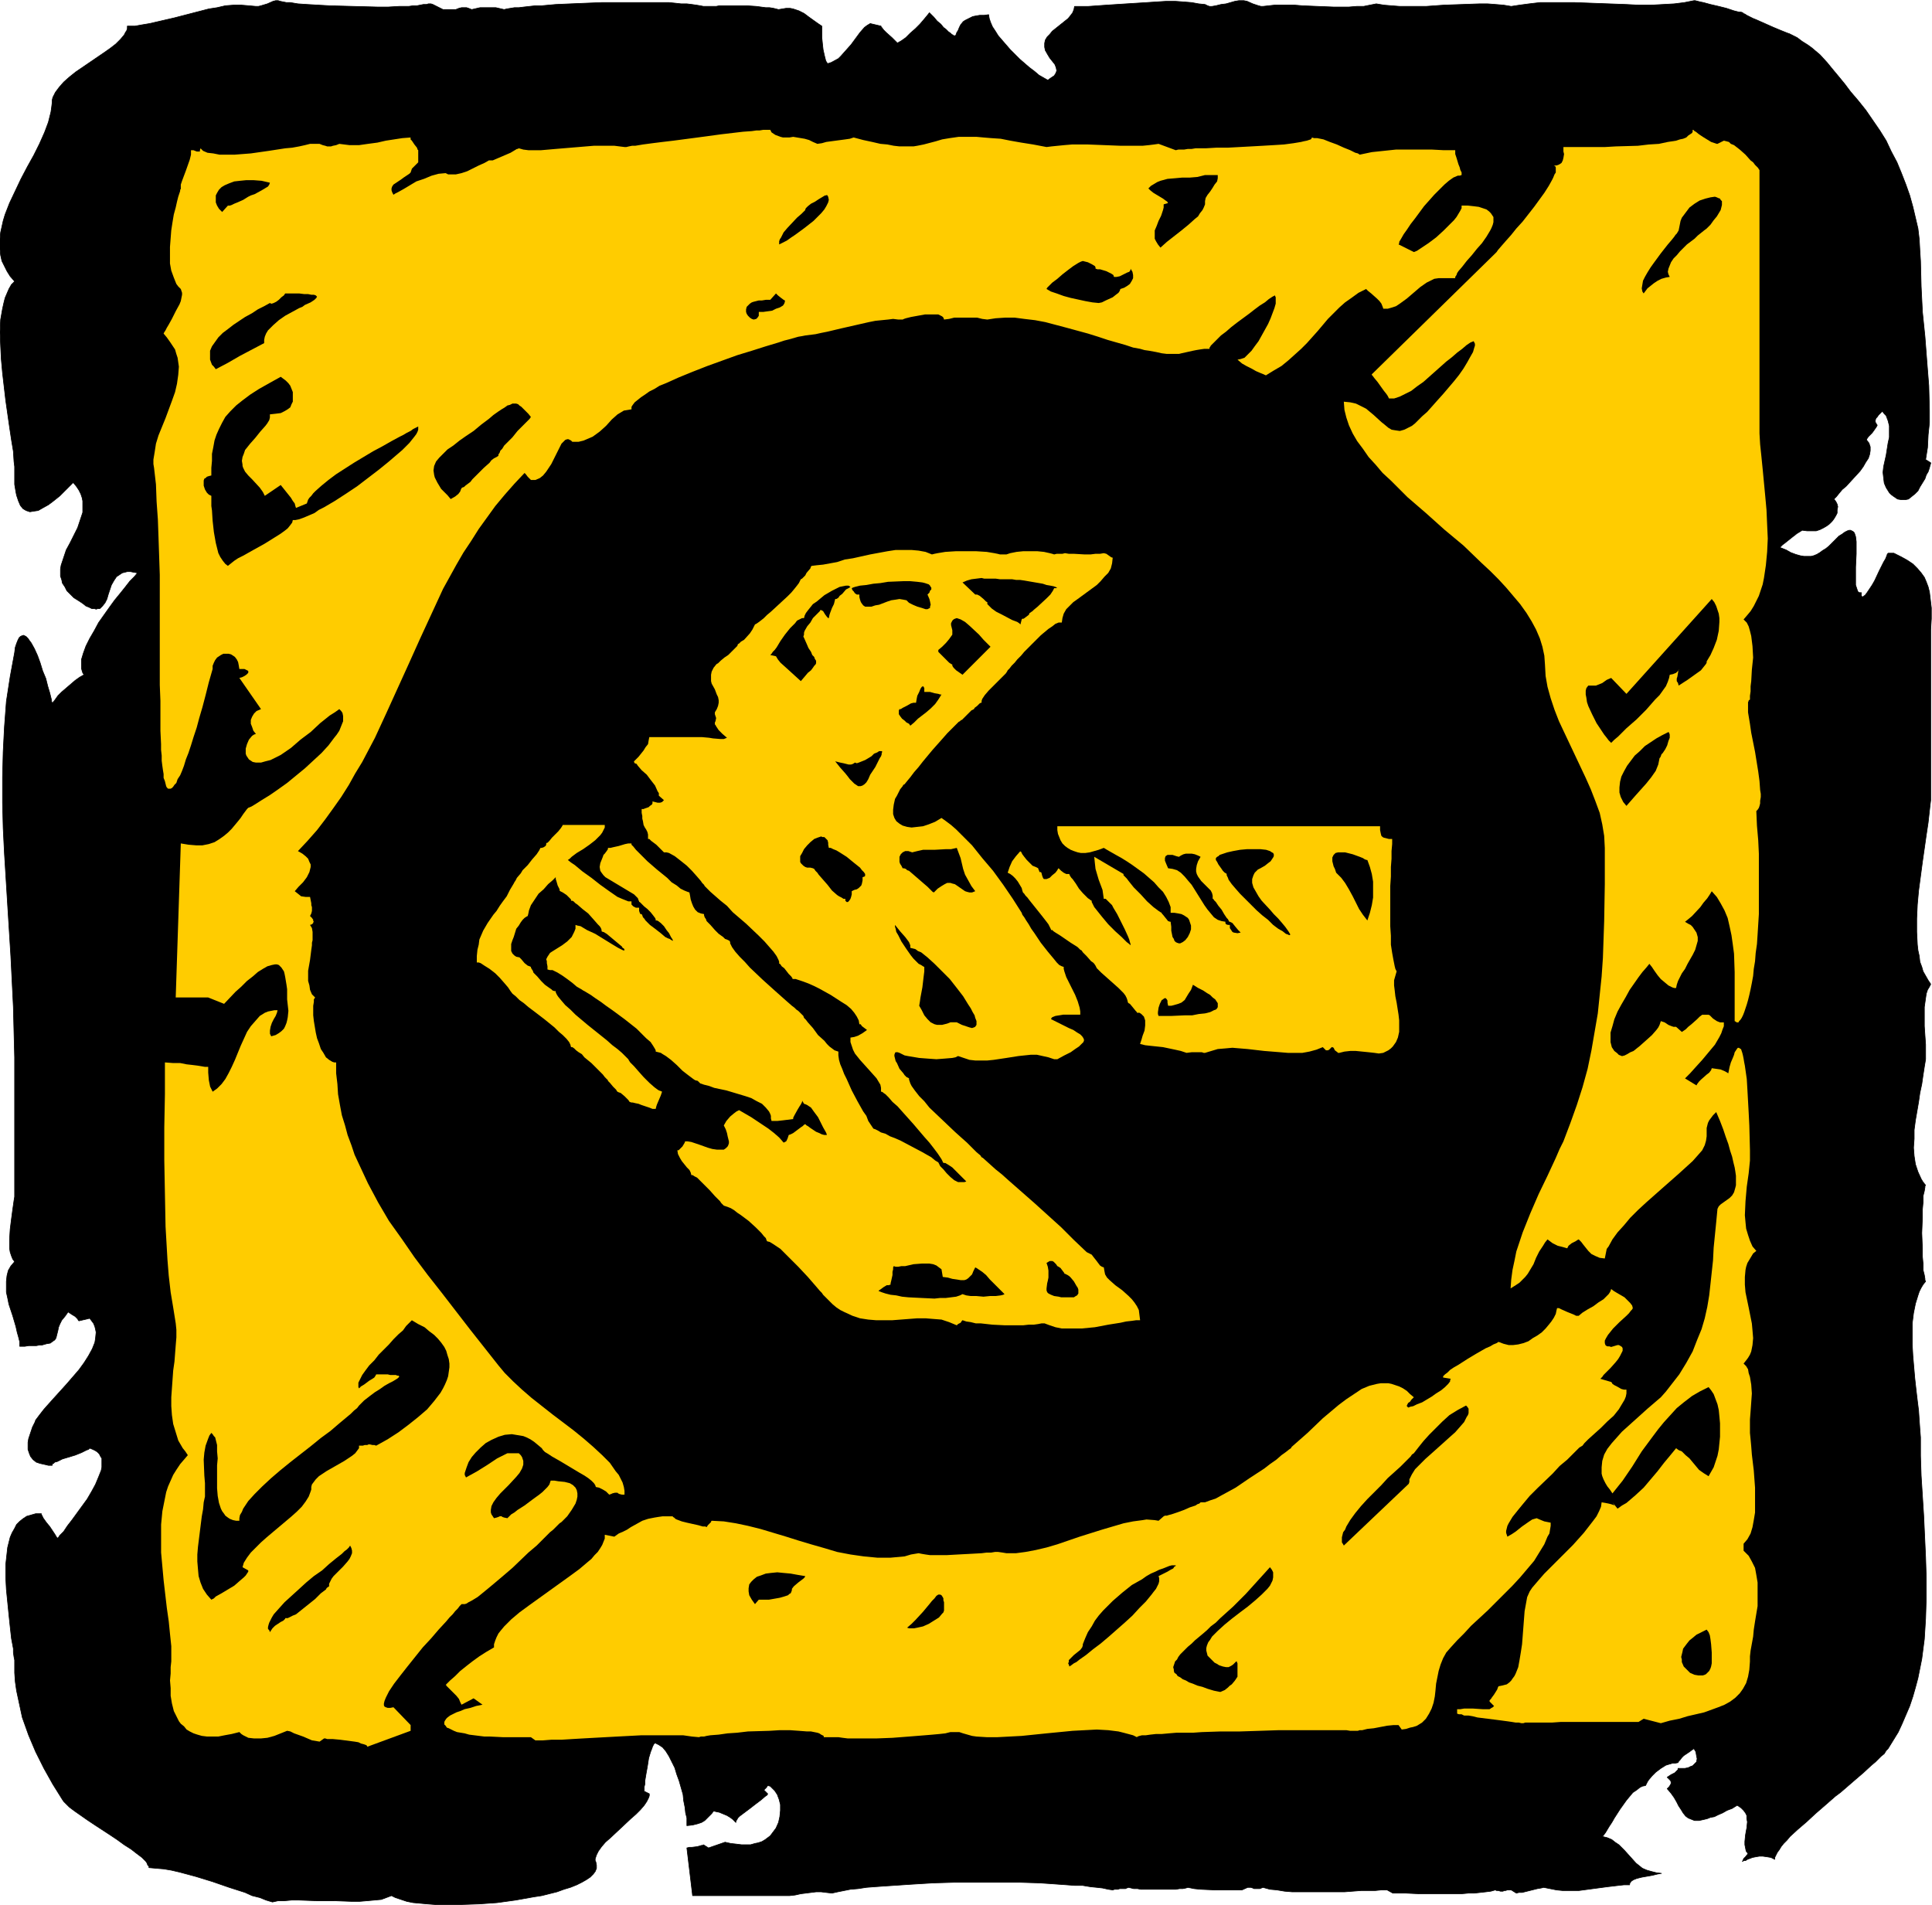 <svg xmlns="http://www.w3.org/2000/svg" fill-rule="evenodd" height="483.644" preserveAspectRatio="none" stroke-linecap="round" viewBox="0 0 3035 2993" width="490.455"><style>.brush1{fill:#000}.brush2{fill:#fc0}.pen1{stroke:none}</style><path class="brush1" style="stroke:#000;stroke-width:1;stroke-linejoin:round" d="m82 161-1 8-1 7-2 8-2 8-6 16-8 18-9 18-10 18-10 19-9 19-9 19-7 18-3 10-2 9-2 9-1 10-1 9 1 8 1 9 2 9 4 8 4 8 5 8 7 8-5 5-4 7-3 7-3 7-2 8-2 9-3 17-1 20 1 21 1 21 2 22 5 43 3 21 3 21 3 20 3 18 1 16 1 8v28l1 6 1 6 1 5 3 9 3 7 4 5 5 3 6 2 6-1 7-1 7-4 9-5 8-6 10-8 10-10 11-11 5 6 4 6 3 6 2 6 1 5v18l-4 12-4 12-6 12-6 12-6 11-4 12-4 12-1 6v11l2 6 1 5 4 6 3 6 5 5 6 6 8 5 6 4 5 4 5 2 4 2h4l3 1 3-1h3l2-2 2-2 4-5 3-6 2-7 5-15 4-7 4-6 6-4 3-2 4-1 4-1h5l5 1 6 1-5 6-7 7-7 9-8 10-9 11-8 11-17 24-7 13-7 12-6 12-4 11-3 10v14l1 4 1 3 2 3-7 4-7 5-14 12-7 6-6 6-5 7-4 5v-1l-1-2v-2l-1-4-2-8-3-10-3-12-5-12-4-13-4-11-5-11-5-9-3-4-2-3-3-3-2-1-2-1-3 1-2 1-2 2-2 4-2 5-2 6-1 8-7 38-6 39-3 40-2 39-1 40v40l1 40 2 40 5 81 5 80 4 80 1 40 1 39v219l-1 6-2 14-2 15-2 16-1 16v14l1 6 2 6 2 5 3 4-6 7-4 7-2 8-1 9v17l2 9 2 10 6 18 5 17 2 9 2 7 2 8v7h8l6-1h12l5-1h4l7-2 6-1 4-3 3-2 2-3 2-8 1-4 1-5 2-5 3-6 5-6 5-7 6 4 5 3 4 4 1 2 1 1 17-4 3 4 3 4 2 5 1 4 1 5-1 10-1 6-4 10-6 11-7 11-8 11-19 22-19 21-9 10-8 9-7 9-6 8-1 3-2 4-2 4-2 6-4 12-1 6v11l2 6 2 5 4 5 5 4 6 2 9 2 4 1h6v-2l2-1 2-2 4-1 8-4 10-3 10-3 10-4 4-2 4-2 3-1 2-2 5 2 4 2 3 2 3 3 2 4 2 3v14l-1 5-4 10-5 12-6 11-7 12-8 11-8 11-8 11-7 9-6 9-6 6-2 3-2 2v-1l-1-1-3-5-4-6-4-6-5-6-5-7-2-4-1-2v-1h-9l-7 2-7 2-6 4-5 4-5 5-3 6-4 7-3 7-2 8-2 8-1 9-2 18v20l1 19 2 20 2 20 2 19 2 18 3 16v6l1 7 1 5v20l1 14 2 14 3 14 3 14 3 14 5 14 5 14 11 26 13 26 14 25 15 24 2 3 3 3 6 6 8 6 10 7 10 7 12 8 23 15 12 8 11 8 11 7 9 7 8 6 6 6 2 3 1 3 2 2v2l11 1 12 1 12 2 13 3 26 7 26 8 26 9 25 8 11 5 12 3 10 4 10 3 9-2h10l11-1h12l27 1h28l27 1h13l12-1 11-1 11-1 8-3 8-3 6 3 9 3 9 3 10 2 11 1 11 1 13 1h40l29-1 28-2 29-4 28-5 13-2 12-3 12-3 11-4 10-3 10-4 8-4 7-4 6-4 5-5 3-4 2-5v-5l-1-5-1-2v-3l2-6 3-6 5-7 6-7 8-7 16-15 16-15 8-7 7-7 6-7 4-6 3-6 1-3v-3l-8-4v-7l1-4v-5l2-12 2-11 2-13 3-10 2-5 1-3 2-4 2-2 6 3 6 4 5 6 5 8 4 8 5 10 3 10 4 11 6 21 1 10 2 10 1 9 2 8v12l9-1 8-2 6-2 5-3 4-4 4-4 3-3 3-4 4 1 5 1 12 5 5 3 4 3 3 3 1 1 1 1v-2l2-3 1-2 3-3 8-6 8-6 9-7 8-6 7-6 3-2 1-2-2-2-2-2-1-1-1-1 1-1 1-1 2-2 2-3 4 1 2 2 5 5 4 6 3 8 2 8v9l-1 10-2 9-4 9-6 8-3 4-4 3-4 3-5 3-6 2-5 1-7 2h-14l-8-1-9-1-9-2-26 9-8-5-1 1h-2l-3 1-4 1-8 1h-4l-4 1 9 75h152l9-1 9-2 16-2 8-1h8l8 1 9 1 9-2 10-2 10-2 12-1 13-2 13-1 14-1 15-1 30-2 33-2 34-1h101l32 1 15 1 14 1 14 1 13 1h12l12 2 10 1 9 1 9 2 7 1 3-1h5l3-1h9l2-1 3-1 4 1 4 1h6l5 1h55l6-1h5l5-1 3-1 10 2 10 1 22 1h43l9-4h5l3 1 2 1h9l5-2 11 3 11 1 12 2 12 1h82l13-1 13-1h22l10-1h9l9 5h20l21 1h67l11-1h9l9-1 9-1 8-1 7-2 2 1h3l3 1h4l2-1h2l3-1h6l8 5 4-1h5l24-6 6-1 4-1 10 2 10 2 10 1h25l15-2 15-2 15-2 17-2 9-1h9v-2l2-3 1-1 3-2 5-2 8-2 17-3 8-2 6-1-8-1-8-2-7-2-7-3-5-4-5-4-9-10-9-10-9-9-6-4-5-4-7-3-8-2 2-2 3-4 3-5 3-5 2-3 2-3 4-7 9-14 10-14 5-6 5-6 6-4 5-4 4-2 5-1 1-2 1-2 1-2 2-3 5-6 6-6 8-6 8-5 10-3h4l5-1 1-2 2-2 3-4 3-3 9-6 4-3 3-2 3 5 1 6 1 5-1 5-2 2-2 2-2 2-3 1-4 2-5 1h-11v2l-1 1-4 4-6 3-6 4 3 3 2 2 1 2v3l-1 2-2 3-3 3 6 7 5 7 4 7 3 6 4 6 3 5 4 5 4 3 5 2 5 2h7l9-2 4-1 5-2 6-1 6-3 7-3 7-4 8-3 8-5 6 4 4 4 3 4 2 4v5l1 5-1 10-1 5-1 6-1 10v5l1 5 1 5 3 4-4 5-3 3-1 3-1 1h1l1-1h3l3-2 8-3 5-1 6-1h5l7 1 6 1 6 3v-3l2-4 2-4 3-4 3-5 4-5 5-5 5-6 12-11 14-12 14-13 15-13 16-14 8-6 7-6 15-13 7-6 7-6 13-12 6-5 5-5 4-4 5-4 3-5 3-3 8-13 8-13 6-13 6-14 6-14 5-15 4-14 4-15 3-15 3-15 4-31 2-32 1-32v-33l-1-32-3-65-4-63-1-31v-29l-1-13-1-14-1-15-2-16-2-17-2-18-3-35-1-18v-33l2-16 3-15 4-13 2-6 3-6 3-5 4-5-1-2v-2l-1-6-2-8v-10l-1-11v-12l-1-25 1-25v-12l1-11v-10l2-8 1-6v-2l1-1-4-5-3-5-5-11-4-12-2-13-1-13 1-14v-14l2-15 5-29 2-14 3-14 2-14 2-13 2-12v-23l-1-14-1-15v-30l2-14 1-7 2-6 3-5 2-4-4-6-4-7-4-7-2-7-3-8-1-9-2-9-1-9-1-20v-21l1-22 2-22 6-45 3-21 3-21 3-20 2-18 1-9 1-8V989l1-17v-17l-2-17-1-8-2-8-3-8-3-7-5-7-6-7-7-7-9-6-9-5-12-6h-9v1h-1l-1 3-2 5-3 5-7 14-7 15-4 7-4 6-4 6-3 4-3 2-1 1h-1v-1l-1-1v-5h-3l-2-1-1-2-1-3-1-3-1-3v-28l1-21v-19l-1-8-1-3-1-3-2-2-2-1-2-1h-2l-3 1-4 2-4 3-5 3-6 6-5 5-5 5-5 4-5 3-4 3-5 3-5 2-4 1h-11l-6-1-7-2-8-3-7-4-10-4 4-4 4-3 10-8 9-7 5-3 3-2 8 1h14l6-2 6-3 5-3 4-3 4-4 3-4 3-5 2-4v-5l1-5-1-4-2-4-3-4 4-4 4-5 5-6 6-5 11-12 11-12 5-7 4-7 4-6 2-6 1-6v-6l-2-6-4-5 1-2 2-3 6-6 5-7 2-3 1-2-2-3-1-2v-3l1-3 2-2 2-3 6-6 3 4 3 3 3 8 2 8v18l-2 9-3 19-4 18-1 9 1 9 1 8 3 7 5 8 3 3 4 3 3 2 3 2 6 1h6l5-1 5-4 5-4 5-5 3-6 8-13 2-6 3-5 2-6 1-4 1-3v-1l-8-5 3-19 1-20 2-19v-19l-1-39-3-38-3-39-4-39-2-40-1-40-1-16-1-18-2-17-4-17-4-17-5-18-6-17-7-18-7-17-9-17-8-17-10-16-11-16-11-16-12-15-12-14-9-12-9-11-10-12-9-11-11-12-13-11-7-5-8-5-8-6-10-5-2-1-3-1-5-2-5-2-12-5-27-12-5-2-6-3-4-2-3-2-3-1v-1l-3-1h-3l-4-1-4-1-12-4-12-3-13-3-11-3-5-1-4-1-4-1h-2l-15 3-16 2-18 1-18 1h-20l-19-1-81-3h-55l-17 2-15 2-13 2-12-2-12-1-13-1h-13l-28 1-28 1-28 2h-41l-13-1-12-1-12-2-10 2-10 2h-11l-12 1h-24l-25-1-24-1-12-1h-32l-9 1-9 1h-3l-4-1-9-3-9-4-5-1h-8l-6 1-7 2-7 2-8 1-8 2-6 1h-4l-3-1-4-2-10-1-11-2-12-1-14-1h-14l-16 1-15 1-32 2-31 2-14 1-14 1h-22l-1 5-2 5-3 4-4 5-10 8-10 8-5 4-4 5-4 4-3 5-1 5v6l1 5 4 7 3 5 4 5 4 5 2 5 1 5-1 3-1 2-2 3-3 2-3 2-4 3-7-4-7-4-7-6-8-6-15-13-15-15-13-15-6-7-5-8-4-6-3-7-2-6-1-6-7 1h-7l-6 1-5 1-4 2-4 2-4 2-3 2-4 5-2 4-2 5-2 3-1 3-1 2h-3l-1-1-2-1-2-2-3-2-4-4-4-3-4-5-6-5-5-6-7-7-4 5-5 6-6 7-7 7-8 7-7 7-7 5-7 4v-1l-1-1-3-3-4-4-9-8-4-4-3-4-1-1v-1l-17-4-5 3-4 3-7 8-14 19-8 9-8 9-4 4-11 6-6 2-2-3-1-2-1-4-1-4-2-9-1-9-1-10V41l-6-4-7-5-7-5-8-6-8-4-9-3-5-1h-6l-6 1-6 1-4-1-4-1-6-1h-6l-15-2-15-1h-43l-5 1h-20l-5-1-6-1-7-1-8-1h-9l-9-1-10-1H945l-25 1-24 1-23 1-22 2h-10l-9 1-9 1-8 1h-7l-6 1-6 1-4 1-13-3h-25l-13 3-5-2-3-1h-8l-4 1-5 2h-20l-4-2-6-3-6-3-3-1h-4l-3 1h-5l-5 1-5 1h-6l-7 1h-15l-17 1h-17l-38-1-37-1-18-1-17-1-15-1-12-2h-6l-5-1-5-1-3-1h-4l-4 1-9 4-10 3-4 1h-4l-11-1-12-1h-12l-13 1-13 3-13 2-27 7-27 7-26 6-13 3-12 2-11 2h-12v4l-1 3-2 3-2 4-6 7-7 7-9 7-10 7-22 15-22 15-10 8-9 8-7 8-6 8-2 4-2 4-1 4v4z"/><path class="pen1 brush2" d="m776 2588-12 7-11 7-11 8-9 7-10 8-8 8-8 7-7 7h1v1l3 3 4 4 4 4 5 5 4 5 2 5 1 2 1 2 19-10 14 10-10 2-9 3-9 2-7 3-6 2-6 3-4 2-4 3-2 2-2 3-1 2v4l2 2 2 3 3 1 4 2 4 2 5 2 6 1 6 1 7 2 8 1 8 1 8 1h9l20 1h44l7 5h12l13-1h16l16-1 17-1 18-1 37-2 38-2h65l14 2 11 1 3-1h5l4-1 6-1 13-1 14-2 15-1 17-2 34-1 16-1h16l14 1 13 1h6l5 1 5 1 3 1 3 2 2 1 2 1v2h23l7 1 8 1h44l26-1 26-2 25-2 12-1 11-1 9-1 8-2h14l6 2 7 2 7 2 7 1 16 1h17l19-1 19-1 39-4 41-4 19-1 19-1 18 1 16 2 8 2 15 4 6 3 1-1 3-1 4-1h6l7-1 9-1h9l11-1 12-1h26l14-1 30-1h30l31-1 30-1h106l6 1h12l3-1h4l8-2 10-1 21-4 10-1h8l5 7 7-1 6-2 5-1 6-2 8-5 6-6 5-8 4-8 3-9 2-10 1-9 1-11 4-20 3-10 4-10 5-9 7-8 10-11 11-11 11-12 13-12 13-12 13-13 26-26 12-13 11-13 11-13 8-13 8-13 5-12 3-5 1-6 1-6v-5l-5-1-5-1-5-2-7-3-7 2-6 4-10 7-10 8-6 4-7 4-1-3-1-3v-3l1-4 1-4 2-4 3-5 3-5 8-10 9-11 10-12 12-12 24-23 11-12 12-10 10-10 9-9 5-3 3-4 3-3 3-3 20-18 10-10 10-9 8-10 6-10 3-5 2-5 1-5v-6h-4l-4-1-7-4-4-2-3-2-1-2-1-1-17-5 1-1 2-2 2-3 3-3 8-8 8-9 4-5 3-5 2-4 2-4v-4l-1-2-3-2-2-1h-2l-10 3-3-1h-3l-2-1-1-1-1-3v-4l2-4 3-5 4-5 4-5 10-10 11-10 4-4 3-4 2-2 1-2-1-4-3-4-4-4-5-5-12-7-5-3-4-3-1 3-1 2-2 3-2 2-6 6-8 5-8 6-9 5-8 5-6 5h-4l-4-2-10-4-9-4-4-2h-3l-1 4-1 5-3 6-4 6-4 5-5 6-6 6-7 5-7 4-7 5-8 3-8 2-8 1h-7l-8-2-8-3-3 2-5 2-5 3-7 3-14 8-15 9-14 9-7 4-6 4-4 4-4 3-3 3v2l12 2-1 2v2l-3 4-5 5-6 5-8 5-7 5-15 9-8 3-6 3-5 1-2 1h-1l-1-1-1-1v-1l1-2 1-2 3-2 2-3 4-4-6-5-5-5-6-4-6-3-6-2-6-2-5-1h-12l-6 1-12 3-12 5-12 8-12 8-12 9-25 21-24 23-25 22-1 2-3 2-5 4-7 5-8 7-10 7-9 7-23 15-22 15-11 6-11 6-9 5-9 3-8 3h-7l-1 1-1 1-3 1-3 2-9 3-9 4-11 4-9 3-4 1-3 1h-3l-2 1-8 7-6-1-13-1-6 1-15 2-15 3-17 5-17 5-35 11-35 12-17 5-17 4-16 3-15 2h-15l-6-1-7-1h-5l-6 1h-7l-8 1-18 1-19 1-18 1h-26l-7-1-6-1-5-1-12 2-10 3-11 1-11 1h-21l-21-2-21-3-21-4-20-6-21-6-20-6-19-6-40-12-20-5-19-4-19-3-19-1-1 1v1l-3 3-2 2-2 3-2-1h-4l-7-2-18-4-8-2-8-3-2-1-2-2-2-1v-1h-16l-7 1-6 1-5 1-5 1-9 3-9 5-9 5-6 4-6 3-7 3-7 5-15-3v6l-2 5-2 5-3 5-4 6-5 5-5 6-6 5-13 11-15 11-32 23-32 23-15 11-13 11-6 6-5 5-5 6-4 5-3 6-2 5-2 6v5z"/><path class="pen1 brush2" d="m2764 267-1-1-1-2-2-2-3-3-3-4-4-3-8-9-9-8-9-7-5-2-3-3-4-1-4-1-10 5h-1l-3-1-6-2-13-8-6-4-5-4-2-1-1-1-1-1h-1v3l-1 2-3 2-3 2-3 3-5 2-5 1-6 2-13 2-14 3-16 1-17 2-35 1-17 1h-65v7l1 4-1 6-1 4-2 4-3 2-2 1-3 1h-4l2 1 1 2v8l-2 3-2 5-2 4-5 9-7 11-8 11-8 11-18 23-10 11-8 10-8 9-7 8-6 7-2 3-2 2-194 190v1l1 1 3 4 5 6 10 14 4 5 2 3 1 2 1 2h8l9-3 8-4 10-5 9-7 10-7 18-16 18-16 9-7 8-7 8-6 7-6 6-4 5-2 1 2 1 2v3l-1 3-2 7-4 7-5 9-6 10-7 10-8 10-17 20-9 10-8 9-8 9-8 7-6 6-5 5-5 4-4 2-4 2-4 2-7 2-7-1-6-1-5-3-6-5-5-4-12-11-6-5-6-5-8-4-8-4-9-2-10-1 1 13 3 12 4 12 6 13 7 12 9 12 9 13 11 12 11 13 13 12 13 13 13 13 29 25 29 26 30 25 28 27 14 13 13 13 12 13 11 13 11 13 10 14 8 13 7 13 6 14 4 13 3 14 1 14 1 18 3 17 5 18 6 18 7 18 8 17 17 36 17 36 8 18 7 18 7 19 4 18 3 18 1 19v57l-1 58-2 58-2 29-3 29-3 29-5 29-5 29-6 29-8 29-9 28-10 28-11 29-6 12-6 14-13 28-14 29-13 30-12 30-5 15-5 15-3 15-3 14-2 15-1 14 8-5 6-4 5-5 4-4 4-5 3-5 6-10 4-10 5-10 6-9 3-5 4-5 8 6 8 4 8 2 7 2 1-2 1-2 5-4 6-3 3-2 2-1 4 4 3 4 8 10 5 5 6 3 7 3 8 1 1-5 1-5 1-5 3-4 6-11 8-11 10-11 10-12 12-12 13-12 26-23 25-22 11-10 11-10 8-9 7-8 2-4 2-4 2-7 1-7v-13l2-8 2-4 3-4 3-4 5-5 6 14 5 13 4 12 4 11 3 11 3 9 2 9 2 8 1 6 1 7v15l-1 4-2 7-3 5-4 4-7 5-7 5-3 3-2 4-2 21-2 20-2 20-1 20-4 37-2 18-3 18-4 18-5 17-7 17-7 18-10 18-11 18-7 9-7 9-7 9-8 9-21 18-20 18-20 18-8 9-8 9-7 9-5 9-3 10-1 10v10l1 4 2 5 3 6 3 5 4 5 4 6 8-10 8-10 15-22 15-24 17-23 9-12 9-11 10-11 10-11 11-9 13-10 12-7 14-7 4 5 4 6 3 8 3 8 2 9 1 10 1 11v21l-1 10-1 10-2 10-3 9-3 9-4 7-4 7-8-5-7-5-5-6-5-6-5-6-6-5-6-6-5-2-4-3-9 11-10 12-10 13-11 13-11 13-13 12-14 12-7 4-7 5-8-10 2 3 1 2-2-1-3-1-4-1-5-1-6-1-1 7-3 7-4 8-6 8-7 9-7 9-17 19-19 19-18 18-8 8-7 8-6 7-6 7-2 3-2 3-4 9-2 11-2 11-1 13-1 13-1 13-1 13-2 13-2 12-2 11-4 10-2 4-3 4-2 3-3 3-4 3-4 1-4 1-5 1-1 2-1 3-5 8-3 4-2 3-2 2v2l3 3 2 2 1 1 1 1-1 1-1 1-2 1-3 2h-11l-15-1h-14l-6 1h-5v7l3 1h4l4 2h7l6 1 8 2 16 2 16 2 15 2 7 1 6 1h5l4 1h3l3-1h42l14-1h122l8-5 27 7 14-4 15-3 13-4 13-3 13-3 11-4 11-4 10-4 9-5 8-6 7-7 5-7 5-9 3-10 2-11 1-13v-8l1-9 2-11 2-11 1-11 2-13 4-24v-37l-2-12-2-11-5-10-5-9-8-8v-11l6-7 5-9 3-10 2-11 2-12v-39l-2-27-3-25-1-13-1-11-1-10v-21l1-13 2-28-1-14-2-12-2-6-1-6-3-5-4-4 4-5 3-4 3-5 2-5 2-10 1-11-1-12-1-11-5-25-5-24-1-12v-12l1-11 1-5 2-6 3-5 3-5 3-5 5-4-6-7-4-9-3-9-3-10-1-10-1-11 1-22 2-23 3-21 1-10 1-10v-16l-1-39-1-20-1-18-1-18-1-17-2-14-1-7-1-5-1-6-1-5-1-4-1-3-1-3-2-1-1-1h-2l-1 1-2 3-2 3-1 4-2 5-3 7-2 7-2 10-5-3-7-3-7-1-7-1-1 3-3 4-4 3-9 8-3 3-3 4-1 2-18-11 4-4 4-4 9-10 10-11 10-12 10-12 7-12 3-6 2-6 2-5v-6h-6l-5-2-3-2-3-2-2-2-1-1-1-1-1-1-2-1h-10l-4 3-4 4-9 8-5 4-4 4-3 2-3 2-9-8h-4l-3-1-5-2-6-4-6-2-1 3-1 3-2 4-3 4-7 8-10 9-9 8-10 8-5 2-5 3-4 2-4 1-5-2-3-3-4-3-2-3-2-3-1-4-1-4v-15l3-10 3-11 5-12 6-11 7-12 6-11 7-10 7-10 6-8 7-8 4-5 4 5 4 6 5 7 5 6 6 5 6 5 6 3 3 1h3l1-5 2-6 3-6 3-6 5-7 4-8 8-14 4-8 2-7 2-7v-6l-2-7-4-6-2-3-3-3-4-2-5-3 5-4 6-5 13-14 5-7 6-7 4-6 3-5 8 9 6 10 6 11 5 12 3 13 3 14 2 14 2 15 1 29v77l2 1 1 1h3l1-2 2-2 2-3 2-4 2-5 2-6 2-6 2-7 2-8 2-9 2-10 2-11 1-11 2-12 1-13 2-14 1-15 1-16 1-16v-95l-1-21-2-23-1-23 2-2 2-3 1-3 1-4v-4l1-6v-5l-1-6-1-14-2-15-5-31-3-15-3-15-2-14-2-12-1-6v-16l1-2v-1l2-1v-6l1-7v-8l1-8 1-18 2-19-1-18-1-8-1-8-2-8-2-7-3-6-5-5 6-7 5-6 5-8 4-8 4-8 3-9 3-9 2-10 3-20 2-21 1-21-1-22-1-23-2-22-2-21-2-21-2-20-2-19-1-17V267z"/><path class="pen1 brush2" d="m647 265 10-10v-19l-1-1-1-3-4-5-4-6-2-2v-3l-13 1-13 2-13 2-13 3-15 2-14 2h-15l-8-1-8-1-5 2-5 1-3 1h-6l-3-1-4-1-5-2h-15l-8 2-9 2-11 2-11 1-13 2-13 2-28 4-13 1-13 1h-23l-10-2-9-1-7-3-2-2-2-2-1 3v2h-5l-5-2h-4v7l-2 8-6 17-3 8-3 8-2 6v7l-1 1v2l-1 3-2 6-2 8-2 9-3 11-2 12-2 13-1 13-1 13v26l2 11 4 11 4 10 3 4 4 4 1 3 1 3v3l-1 5-1 5-2 5-6 11-6 12-5 9-3 5-2 4-2 3-1 2 5 6 5 7 4 6 4 6 2 7 2 6 1 7 1 7-1 13-2 14-3 13-5 14-10 27-11 27-4 13-2 13-2 12v7l1 6 3 26 1 27 2 28 1 28 2 59v173l1 25v47l1 21v9l1 9v8l1 8 1 7 1 6v6l2 5 1 4 1 4 1 2 2 2h4l2-1 2-2 2-3 3-3 2-6 4-6 3-7 3-8 3-10 4-10 4-12 4-13 5-15 4-15 5-17 5-19 5-20 6-21v-5l2-5 2-4 3-4 3-2 3-2 4-2h8l4 1 3 2 3 2 3 4 2 4 1 5 1 6h8l2 1 2 1 2 1v3l-3 3-3 2-4 2-4 1 34 49-7 3-4 4-3 5-2 5v6l2 5 2 6 4 5-3 1-3 2-5 6-3 7-2 7v8l1 3 2 3 2 3 3 2 3 2 5 1h8l7-2 8-2 8-4 8-4 16-11 15-13 16-12 15-14 15-12 8-5 7-5 3 3 2 3 1 5v8l-2 5-2 5-2 5-4 6-4 5-9 12-11 12-13 12-13 12-28 23-14 10-13 9-13 8-11 7-5 3-5 2-2 2-3 4-3 4-4 6-4 5-5 6-5 6-6 6-6 5-7 5-8 5-9 3-10 2h-10l-12-1-6-1-6-1-8 242h51l25 10 18-19 9-8 9-9 9-7 8-7 8-5 7-4 7-2 5-1h3l3 1 2 2 2 2 2 3 2 3 1 4 1 5 1 6 1 6 1 7v16l1 9 1 9-1 10-1 5-1 4-2 5-2 4-4 4-4 3-5 3-7 2-1-2-1-2v-5l1-6 2-6 3-6 3-5 2-5 1-4h-5l-5 1-5 1-5 2-8 5-7 8-7 8-6 9-5 11-5 11-9 22-5 11-5 10-5 9-6 8-7 7-7 5-2-4-2-4-1-5-1-5-1-12v-9h-5l-6-1-6-1-8-1-9-1-10-2h-11l-13-1v50l-1 52v52l1 52 1 52 3 52 2 25 3 26 4 24 4 25 1 10v12l-1 12-1 13-1 13-2 14-2 28-1 14v14l1 14 2 14 4 13 4 13 7 12 4 5 4 6-6 7-6 7-6 9-5 8-4 9-4 9-3 9-2 10-4 20-2 21v44l2 22 2 22 5 43 3 21 2 20 2 19v24l-1 9v10l-1 11 1 12v12l2 12 3 12 5 10 3 6 3 4 5 4 4 5 5 3 6 3 6 2 7 2 8 1h18l10-2 11-2 12-3 3 3 3 2 4 2 4 2 9 1h11l10-1 11-3 10-4 10-4 5 1 6 3 14 5 14 6 6 1 6 1 7-5h2l3 1h9l11 1 23 3 6 1 4 2 4 1 3 1 2 1 1 2 68-25v-9l-27-28-5 1h-4l-3-1-2-1-1-2v-3l1-4 2-5 2-4 3-6 4-6 4-6 10-13 11-14 24-30 13-14 12-14 12-13 5-6 5-5 4-5 4-4 3-4 3-3h5l3-1 3-2 4-2 5-3 5-3 5-4 11-9 12-10 13-11 14-12 25-24 13-11 11-11 10-10 5-4 4-4 3-3 3-3 3-2 2-2 3-3 4-4 7-10 6-10 2-6 1-5v-5l-1-5-2-4-4-4-5-3-8-2-10-1-6-1h-6l-1 3-1 3-3 4-4 4-4 4-5 4-11 8-12 9-11 7-5 4-5 3-3 3-3 3-5-1-3-1-1-1h-3l-2 1-3 1-4 1-2-3-2-3-1-3v-4l1-6 3-6 5-7 6-7 13-13 12-13 5-6 4-7 2-6v-6l-1-3-1-3-2-3-3-3h-18l-16 8-15 10-16 10-18 10-1-2-1-2v-3l1-3 2-6 3-8 5-8 6-7 8-8 8-7 9-5 11-5 10-3 11-1 6 1 6 1 6 1 5 2 6 3 6 4 6 5 6 5 2 3 3 3 5 3 6 4 7 4 7 4 15 9 15 9 7 4 6 4 5 4 4 4 2 3 1 3 5 1 6 3 5 3 5 5 3-1 2-1 4-1h4l1 1 2 1 4 1h4v-6l-1-6-2-7-3-6-3-6-5-6-9-13-12-12-14-13-15-13-16-13-33-25-33-26-15-13-14-13-13-13-10-12-45-57-44-57-22-28-21-28-20-29-20-28-17-29-16-30-14-30-7-15-5-15-6-16-4-15-5-16-3-16-3-17-1-16-2-17v-17h-3l-3-1-5-3-5-4-4-7-4-6-3-9-3-8-2-9-3-18-1-9v-15l1-6v-4l2-3-5-5-3-7-1-7-2-7v-16l3-17 2-16 1-7v-4l1-4v-13l-1-6-3-5 3-1 2-2v-1l1-1-1-1v-2l-2-3-3-3 2-4 1-4v-6l-1-3v-3l-1-5-1-5h-7l-7-1-5-4-5-4 6-7 7-7 6-8 4-8 1-4 1-4v-4l-2-4-2-5-4-4-5-4-7-4 15-16 15-17 13-17 13-18 12-17 12-19 10-18 11-18 20-38 18-39 35-77 18-40 18-39 18-39 21-38 11-19 12-18 12-19 13-18 13-18 15-18 15-17 16-17 1 1 1 1 3 4 3 3 1 1 1 1h7l7-3 5-4 5-6 4-6 4-6 7-14 3-6 3-6 3-6 3-3 3-3 3-1h2l2 1 2 1 2 2h10l8-2 7-3 7-3 11-8 10-9 9-10 9-8 5-3 5-3 6-1 6-1v-4l2-3 3-4 5-4 5-4 6-4 7-5 8-4 8-5 10-4 20-9 22-9 23-9 47-17 23-7 22-7 10-3 10-3 9-3 8-2 7-2 7-2 6-1 5-1 8-1 8-1 9-2 10-2 21-5 44-10 10-2 10-1 10-1 8-1 8 1h7l2-1 3-1 4-1 4-1 11-2 11-2h21l4 2 2 1 2 2 1 3 8-1 8-2h36l8 2 8 1 13-2 15-1h15l15 2 17 2 16 3 34 9 33 9 16 5 15 5 14 4 14 4 12 4 11 2 7 2 7 1 11 2 9 2 8 1h19l4-1 9-2 9-2 5-1 6-1 7-1h9-1v-2l1-1 1-2 4-4 5-5 7-7 8-6 8-7 9-7 19-14 9-7 8-6 8-5 6-5 6-4 2-1 2-1v1l1 2v10l-2 7-3 8-3 8-4 9-5 9-10 18-6 8-5 7-6 6-5 5-6 2-5 1 7 6 7 4 8 4 7 4 7 3 5 2 2 1h1v1l13-8 12-7 11-9 10-9 10-9 9-9 17-19 16-19 18-18 9-8 10-7 11-8 12-6 3 3 5 4 9 8 4 4 3 4 2 5 1 3h7l7-2 6-2 6-4 11-8 21-18 10-7 6-3 6-3 7-1h26v-2l2-3 1-3 2-3 6-7 7-9 8-9 8-10 8-9 7-10 6-10 2-4 2-5 1-4v-8l-2-3-2-3-3-3-4-3-6-2-6-2-8-1-9-1h-10v4l-2 4-3 5-3 5-4 5-5 5-11 11-12 11-12 9-12 8-6 4-5 2-24-12 1-2v-2l3-5 4-7 5-7 6-9 7-9 14-19 16-18 8-8 8-8 7-6 7-5 7-3h3l3-1v-4l-2-4-1-4-2-5-3-10-2-6v-6h-18l-19-1h-56l-19 2-19 2-19 4-3-2-4-1-8-4-10-4-11-5-11-4-10-4-10-2h-5l-3-1-1 2-1 1-3 1-3 1-5 1-4 1-6 1-6 1-15 2-16 1-17 1-18 1-37 2h-18l-17 1h-16l-6 1h-6l-6 1h-9l-4 1-27-10-7 1-8 1-10 1h-35l-51-2h-25l-12 1-10 1-10 1-8 1-21-4-19-3-17-3-15-3-15-1-12-1-11-1h-28l-7 1-7 1-12 2-10 3-19 5-10 2-6 1h-22l-9-1-10-2-11-1-13-3-14-3-15-4-6 2-7 1-15 2-15 2-7 2-7 1-7-3-6-3-7-2-6-1-6-1-6-1-6 1h-10l-4-1-8-3-3-2-3-2-1-2-1-2h-11l-6 1h-5l-7 1-14 1-17 2-17 2-37 5-38 5-17 2-16 2-15 2-6 1-6 1h-5l-5 1-4 1h-3l-8-1-8-1h-32l-12 1-24 2-24 2-23 2h-20l-8-1-7-2-2 1h-1l-5 3-5 3-7 3-14 6-7 3h-6l-7 4-9 4-18 9-9 3-9 2h-12l-4-2-11 1-11 3-12 5-12 4-10 6-10 6-9 5-4 2-3 2-2-4-1-3v-3l1-3 2-3 3-2 6-4 3-2 4-3 6-4 3-2 2-2 1-3 1-3z"/><path class="pen1 brush1" d="m415 539-19 10-19 10-19 11-19 10-3-4-3-3-3-8v-14l3-7 5-7 5-7 7-7 8-6 9-7 18-12 11-6 9-6 10-5 9-5 2 1h1l3-1 4-2 4-3 4-4 4-3 2-3h22l8 1h6l5 1h4l3 1 1 1 1 1-1 2-1 1-2 2-3 2-3 2-9 4-4 3-5 2-11 6-11 6-10 7-9 8-4 4-4 4-3 5-2 5-1 5v5zm-25-230-8 5-9 4-5 2-4 2-3 1h-3l-9 10-5-5-3-5-2-5v-11l2-4 3-5 4-4 5-3 7-3 8-3 9-1 10-1h11l13 1 13 3-1 3-2 3-5 3-5 3-11 6-6 2-4 2zm393 407-3 2-4 2-4 3-3 4-9 8-18 18-3 4-4 3-4 3-2 2-3 1-1 1-1 2-1 3-3 4-5 4-7 4-5-6-5-5-5-5-3-5-3-5-2-4-2-4-1-4-1-7 1-7 3-7 5-6 6-6 7-7 9-6 10-8 10-7 12-8 12-10 12-9 7-6 7-5 6-4 5-3 4-3 4-1 4-2h6l3 1 2 2 3 2 3 3 4 4 4 4 4 5-2 3-3 3-3 3-4 4-9 9-8 10-9 9-4 4-3 5-3 3-1 3-2 3v2zm-301 75 1-3 1-3 2-3 3-3 3-4 4-4 9-8 11-9 12-9 14-9 14-9 30-18 15-8 14-8 13-7 6-3 5-3 6-3 4-3 4-2 4-2v5l-1 3-2 4-3 4-4 5-4 5-5 5-6 6-7 6-14 12-16 13-17 13-17 13-18 12-17 11-17 10-8 4-7 5-7 3-7 3-5 2-6 2-5 1h-4l-1 4-3 4-4 5-5 4-7 5-8 5-16 10-18 10-16 9-8 4-6 4-5 4-5 4-4-3-4-5-4-6-3-6-2-8-2-8-3-17-2-18-1-16-1-7v-16l-2-1-2-1-3-3-3-5-2-6v-8l1-3 2-1 2-2 3-1 4-1v-12l1-11v-11l2-10 2-11 3-9 4-9 5-10 5-9 8-9 9-9 10-8 12-9 14-9 16-9 18-10 4 3 4 3 4 4 3 4 2 5 2 5v15l-2 4-2 5-4 3-5 3-6 3-8 1-9 1v5l-1 4-3 5-3 4-8 9-8 10-8 9-4 5-4 5-2 6-2 5-1 6 1 6v2l1 3 3 6 5 6 6 6 12 13 5 7 3 6 25-17 8 10 8 10 3 5 3 4 1 4 1 3 17-7zm751-317-1 3-2 3-5 3-6 2-6 3-7 1-7 1h-7v6l-2 3-2 2-4 1-3-1-3-2-3-3-2-3-1-3v-4l1-4 3-3 2-2 3-2 3-1 4-1 4-1h5l6-1h7l9-10 1 1 2 2 5 4 4 3 2 1v2zm32-144v-1l1-2 3-3 5-4 6-3 6-4 5-3 5-3h2l1-1 2 3 1 5-1 4-3 6-3 5-5 6-6 6-6 6-14 11-15 11-6 4-7 5-6 3-6 3v-5l1-3 2-3 4-8 6-7 15-16 7-6 6-6zm628-14v5l-2 5-2 4-4 5-3 5-5 4-10 9-11 9-23 18-10 9-4-5-3-5-2-4v-13l3-7 3-8 4-8 3-9 1-4v-5l7-2-1-1v-1l-3-2-4-3-5-3-10-6-5-4-3-3 4-4 5-3 5-3 5-2 11-3 12-1 11-1h12l12-1 12-3h20v5l-1 5-4 5-3 5-4 6-4 5-3 5-1 5zm-133 138-1 3-2 3-4 3-5 4-11 5-6 3-5 1-10-1-11-2-23-5-11-3-11-4-9-3-7-4 1-2 2-2 6-6 8-6 8-7 9-7 8-6 8-5 4-2 3-1 8 2 6 3 5 3 1 2v2l3 1h4l10 3 4 2 4 2 3 2 1 3h4l5-1 8-4 4-2 3-1 2-3v-2l3 5 1 5v5l-2 4-3 5-4 3-5 3-6 2zm877-92 1-5 1-5 1-5 2-5 6-8 6-8 8-6 8-5 9-3 8-2 7-1 3 1 2 1 3 1 1 2 2 2v6l-1 4-1 4-3 5-3 5-5 6-5 7-6 6-4 3-5 4-5 4-5 5-12 9-11 11-5 6-5 5-4 6-2 5-2 5-1 5 1 4 2 4-6 1-7 2-6 3-6 4-5 4-5 4-3 4-3 4-2-3-1-5 1-6 1-6 3-6 4-7 5-8 5-7 11-15 11-14 6-7 4-5 2-3 2-2 3-5zm44 677v2l-1 2-4 5-4 5-7 5-14 10-14 9-1-4-2-3v-4l1-3 1-6 1-6v2l-1 1-3 3-5 2-5 1-1 5-2 6-3 7-5 7-5 7-7 7-14 16-15 15-16 14-7 7-6 6-6 5-5 5-4-4-3-4-4-5-4-6-8-12-7-14-6-13-2-6-1-7-1-5v-6l1-4 3-4h12l5-2 5-2 7-5 7-3 24 25 134-149 4 5 3 6 2 6 2 6 1 7v6l-1 14-3 14-5 13-5 11-3 5-3 5zm-74 152-1 5-1 5-2 5-2 5-7 10-8 10-17 19-7 8-7 8-5-6-4-8-2-7v-8l1-9 2-8 4-8 5-9 6-8 6-8 8-7 8-8 9-6 9-6 9-5 10-5 1 1 1 3v5l-2 5-2 7-3 6-4 6-2 2-1 3-1 2-1 1zm82 1417v5l-1 5-1 3-2 4-2 2-3 3-2 1-3 1h-7l-6-1-7-3-5-5-5-5-3-7v-4l-1-4 1-4 1-4 1-5 3-4 3-4 4-5 5-4 6-5 8-4 8-4 3 4 2 5 1 6 1 8 1 13v12zm-476-277-102 97-1-2-2-3v-8l2-8 3-4 2-5 6-10 8-11 9-11 10-11 22-22 10-11 10-9 10-9 9-9 7-7 2-3 3-2 7-9 8-10 9-10 10-10 11-11 11-10 13-8 13-7 2 2 2 3v7l-1 3-2 3-4 8-7 8-7 8-9 8-10 9-19 17-9 8-8 8-8 8-5 8-2 4-2 4v4l-1 3zm-269 303-4 6-5 6-3 2-3 3-5 4-7 3-10-2-10-3-8-3-8-2-7-3-6-2-5-3-5-2-4-3-4-2-2-3-3-2-1-3v-2l-1-4 2-6 1-3 3-3 2-4 3-4 4-4 8-8 6-5 5-5 6-5 6-5 7-6 6-6 4-3 4-3 7-7 10-9 10-9 20-20 19-21 10-11 9-10 3 4 2 4v8l-1 5-2 4-2 4-4 5-9 9-10 9-12 10-12 9-13 10-11 9-11 10-9 9-3 5-3 4-2 5-1 4v4l1 4 1 4 4 4 3 3 4 4 4 2 3 2 6 2 5 1h4l4-2 3-2 2-2 1-1 2-2h1v1l1 2v21zm-243-51 4-10 4-9 6-9 5-9 6-8 7-8 15-15 15-13 15-12 16-9 7-5 7-4 7-3 6-3 6-2 5-2 5-2 4-1h6v1l-2 1-2 3-4 2-5 3-6 3-8 4 1 3v5l-1 4-2 4-2 4-4 5-3 4-9 11-10 10-11 12-12 11-25 22-13 11-12 9-11 9-10 7-5 4-4 2-4 3-3 2-1-3-1-2 1-2v-3l4-4 4-4 10-8 3-4 1-3v-2zm-218-53-1 3-2 2-5 6-8 5-8 5-9 4-9 2-5 1h-8l-3-1 7-6 6-6 12-13 5-6 5-6 4-5 2-2 2-2 3-4 3-2h3l2 1 2 3 1 2v3l1 3v13zm-239-32-1 3-1 2-2 1-2 2-6 2-7 2-17 3h-16l-6 7-5-7-4-7-1-6v-5l1-6 3-4 4-4 5-4 6-2 8-3 8-1 10-1 10 1 11 1 11 2 12 2-1 2-2 2-4 3-4 3-7 6-3 4v2zm-727-6-3 2-1 1-1 2-4 3-4 3-9 9-10 8-10 8-10 8-5 2-4 2-4 2h-4v1l-3 3-4 2-9 6-4 4-2 3-2 3-1-3-2-2v-3l1-4 1-3 2-4 2-4 3-5 8-9 9-10 11-10 11-10 12-11 12-10 13-9 11-10 11-9 9-7 4-4 4-3 3-3 2-3 2 4 1 4v4l-2 5-2 4-3 4-7 8-8 8-7 7-3 4-2 4-2 4v4zm-28-156v4l-1 3-3 8-5 8-6 8-8 8-9 8-19 16-19 16-9 8-8 8-8 8-6 8-5 8-2 7 9 5v2l-2 3-2 3-3 3-7 6-8 7-10 6-10 6-9 5-3 3-4 2-7-8-6-9-4-10-3-10-1-11-1-12v-11l1-12 3-24 3-24 2-11 1-11 2-9v-21l-1-12-1-25 1-11 2-11 4-11 2-5 3-4 2 2 2 3 2 2 1 4 2 8v10l1 11-1 11v36l1 12 2 11 3 9 2 4 3 4 2 3 4 3 3 2 5 2 5 1h5v-4l1-5 3-5 2-5 4-6 4-6 10-11 12-12 14-13 14-12 16-13 32-25 16-13 15-11 14-12 12-10 6-5 5-5 5-4 3-4 8-8 9-7 8-6 8-5 7-5 7-4 6-3 5-3 3-2 2-2v-1l-1-1h-2l-2-1h-9l-4-1h-18l-1 2-2 3-3 2-5 3-8 6-5 3-3 3-1-2v-7l3-6 3-6 5-7 6-8 8-8 7-9 16-16 7-8 8-8 7-6 5-7 5-5 4-4 10 6 10 5 7 6 8 6 6 6 5 6 5 7 3 6 2 7 2 6 1 7v6l-1 7-1 7-2 6-3 7-3 6-4 7-10 13-11 13-14 12-15 12-16 12-17 11-18 10-3-1h-3l-4-1h-2l-2 1h-4l-3 1h-6v4l-3 4-3 4-5 4-6 4-6 4-14 8-14 8-6 4-6 4-5 5-3 4-3 4-1 4z"/><path class="pen1 brush2" d="m1707 1967 4 2 4 2 3 4 4 5 3 4 3 4 3 2 3 1 1 6 1 5 3 5 4 4 9 8 11 8 10 9 5 5 4 5 4 6 3 6 1 8 1 8h-6l-7 1-9 1-9 2-19 3-21 4-21 2h-31l-10-2-9-3-8-3h-5l-5 1-7 1h-8l-9 1h-28l-20-1-18-2h-8l-8-2-7-1-6-2-1 1-2 3-4 2-1 1-1 1-12-5-12-4-13-1-12-1h-13l-13 1-26 2h-26l-12-1-13-2-12-4-13-6-6-3-6-4-6-5-6-6-4-4-5-5-2-3-3-3-6-7-13-15-15-16-15-15-7-7-6-6-6-4-6-4-5-3-4-1-1-2-1-3-3-3-4-5-4-4-5-5-11-10-12-9-6-4-5-4-5-3-5-2-3-1-3-1-2-2-2-2-2-3-4-4-4-4-8-9-9-9-8-8-3-3-4-2-3-2h-2l-1-4-2-4-4-4-4-5-4-5-3-5-3-6-1-6h2l2-2 4-4 3-5 1-2v-1h4l6 1 6 2 6 2 14 5 7 2 7 1h11l3-2 3-3 1-2 1-3v-3l-1-4-1-4-1-5-2-6-3-6 4-7 6-7 6-5 4-3 4-2 19 11 18 12 9 6 9 7 8 7 7 8 4-2 2-4 1-3 1-3 3-1 4-2 8-6 4-3 3-2 2-2 2-1 2 2 2 1 4 3 9 6 5 2 4 2 4 1h4l-1-3-1-2-4-7-4-8-4-8-6-8-5-7-3-2-3-2-2-1-3-1-3-5v2l-2 4-2 3-3 5-5 9-2 4v2l-8 1-8 1-9 1h-9l-1-4v-4l-1-3-2-4-5-6-6-6-8-4-9-5-9-3-10-3-20-6-19-4-8-3-8-2-6-2-4-4-4-1-3-2-4-3-4-3-9-7-9-9-9-8-8-6-5-3-3-2-4-1-4-1v-2l-1-2-3-5-4-6-7-6-7-7-8-8-19-15-19-14-10-7-8-6-9-6-7-5-5-3-5-3-2-1-3-2-7-4-7-6-8-6-7-5-8-5-8-4h-4l-4-1v-5l-1-5v-3l-1-3 2-4 2-3 2-3 3-2 8-5 8-5 8-6 7-7 2-4 2-4 2-5v-6l3 1 5 1 5 3 5 3 13 6 13 8 13 8 5 3 5 3 4 2 4 2h2v-1l-1-2-2-1-1-2-6-5-6-5-6-5-6-5-5-3h-1l-2-1v-2l-1-3-2-3-3-3-7-8-8-9-9-7-8-7-3-2-3-3-2-1h-2v-2l-2-2-5-5-6-4-2-1-2-1-1-1v-2l-3-6-2-7-1-3v-3l-5 5-7 6-7 8-8 7-6 9-6 9-3 8-1 5-1 4-2 1-3 2-3 3-3 4-3 5-4 5-4 13-2 5-2 6v11l2 4 3 3 3 2 5 1 1 1 2 2 5 6 5 4 3 1 2 1v1l1 2 2 3 1 3 6 6 6 7 6 6 7 5 3 2 2 2 3 1h2v2l1 2 1 2 2 3 5 6 6 7 8 7 8 8 19 16 20 16 10 8 9 8 8 6 7 6 6 6 4 4 1 2 2 3 3 3 3 3 7 8 8 9 9 9 8 7 4 3 3 2 3 1 2 1-1 3-1 3-3 7-3 7-1 3-1 4h-5l-5-2-12-4-5-2-5-1-4-1h-2l-3-1-2-3-6-6-6-5-3-1-2-1-1-1-1-2-5-5-5-6-2-2-1-1v-1l-2-2-3-3-3-4-4-4-4-4-10-10-11-9-4-5-5-3-4-3-3-3-3-2h-2l-1-4-2-4-4-5-6-6-6-5-7-7-16-13-17-13-8-6-7-6-7-5-6-6-5-4-3-4-2-3-2-3-6-7-7-8-7-7-9-7-8-5-3-2-3-2-3-1h-3v-10l1-10 2-8 1-8 3-7 3-7 7-12 9-13 5-6 5-8 5-7 6-8 5-10 6-10 1-2 2-3 2-4 6-7 3-5 8-8 7-9 7-8 2-3 2-3 1-2 1-2h2l3-1 3-2 1-2v-2l1-1h1l3-3 4-5 5-5 5-5 4-5 2-3 1-2h66v4l-2 4-2 4-3 4-8 8-9 7-10 7-5 3-5 3-8 6-3 3-3 2 5 4 6 4 6 5 6 5 14 10 14 11 14 10 13 9 7 3 5 2 5 2h5v5l2 2 1 1 4 2h5v5l1 3 1 2h2l1 2 1 3 2 2 2 3 7 7 8 6 9 7 7 6 4 2 3 1 3 2 2 1v-1l-1-2-2-3-3-6-4-5-4-6-5-5-4-3-2-1h-2v-2l-1-2-3-4-4-5-5-5-5-4-4-4-3-3h-1v-1l-1-2-1-3-3-3-3-3-10-6-10-6-10-6-10-6-5-3-3-3-3-4-2-3-1-6 1-6 2-5 2-5 1-3 2-2 3-4 2-3v-2h4l4-1 9-2 10-3 5-1h5v2l3 3 4 5 5 5 6 6 7 7 15 13 16 13 7 7 8 5 6 5 6 3 5 2 3 1 1 5 1 6 2 6 2 5 3 5 4 4 5 2 5 1v2l1 3 2 3 1 3 6 6 7 8 6 6 7 5 3 3 3 1 2 1 2 1 1 2v2l3 6 5 7 7 8 8 8 8 9 20 19 20 18 9 8 9 8 8 7 4 3 3 3 3 2 3 3 2 2 1 1 2 2 1 3 3 3 3 4 8 9 8 11 10 9 4 5 4 4 4 3 4 3 3 1 3 1v6l1 7 2 7 3 7 3 8 4 8 8 18 9 17 9 16 5 7 3 8 4 6 4 6 3 1 4 2 5 3 7 2 7 4 8 3 9 4 17 9 17 9 7 4 7 4 6 5 5 3 3 6 5 5 5 6 6 6 6 5 6 3h10l3-1-3-3-4-4-10-10-5-5-6-4-5-3h-2l-2-1v-1l-1-2-1-2-2-3-4-6-6-8-7-9-8-9-17-20-17-19-8-9-8-7-6-7-5-5-3-2-1-1-2-1h-1v-6l-1-5-3-5-3-5-8-9-9-10-9-10-8-10-3-6-2-6-2-6v-7l6-1 6-2 7-4 7-5-4-3-4-3-2-3h-2l-1-6-3-6-4-6-5-6-7-6-8-5-17-11-18-10-8-4-9-4-8-3-6-2-6-2h-5v-1l-2-3-4-4-7-9-4-3-2-3-1-1h-1v-3l-1-3-1-2-2-4-5-7-7-8-7-8-9-9-20-19-21-18-9-10-10-8-8-7-8-7-6-6-3-3-1-2-3-3-2-3-6-7-8-9-8-8-10-8-9-7-9-5-4-1h-4l-1-1-1-1-2-2-4-4-4-4-4-3-4-3-3-3h-2v-7l-1-4-2-4-2-3-2-4-1-6-1-4v-4l-1-5v-6h3l2-1 6-2 2-2 3-2 1-2v-3l4 1 4 1h4l3-1 3-3-8-7v-4l-2-3-4-9-7-9-6-8-8-7-6-7-2-3-3-1-1-2v-1l3-3 4-4 8-10 3-5 4-5 1-6 1-5h83l11 1 6 1 12 1h5l5-2-7-6-6-6-2-3-2-3-1-2-1-1v-3l1-2 1-5-1-3-1-3v-3l3-5 2-5 1-5v-4l-1-5-2-4-3-8-5-9-1-4v-10l1-5 3-6 4-5 1-1 2-1 4-4 6-5 6-4 6-6 5-5 2-2 1-1 1-2v-1l2-1 3-3 5-3 9-10 4-6 2-4 1-2 1-2 2-1 3-2 4-3 5-4 5-5 6-5 13-12 13-12 6-6 5-6 4-5 3-4 2-4 1-2 2-1 2-2 3-3 2-4 6-7 1-3 1-1 8-1 10-1 11-2 11-2 12-4 13-2 27-6 27-5 13-2h25l11 1 11 2 10 4 4-1 5-1 6-1 6-1 16-1h33l16 1 6 1 6 1 5 1 4 1h10l3-1 3-1 10-2 10-1h23l10 1 9 2 4 1 3 1 4-1h9l4-1 6 1h8l17 1h9l8-1h7l6-1 4 1 7 5 2 1h1l-1 9-2 8-4 7-6 6-6 7-6 6-15 11-15 11-7 5-6 6-5 5-4 7-2 7-1 7h-5l-5 2-5 4-6 4-12 10-13 13-13 13-5 6-6 6-4 5-5 5-3 4-2 2-1 1-1 2-2 3-5 5-7 7-15 15-6 7-2 3-2 3-1 3v3h-1l-2 1-4 4-4 3-1 2-2 1-2 1-6 6-5 5-2 2-1 1-1 1h-1l-2 2-2 1-5 5-6 6-7 7-7 8-16 18-15 18-7 9-7 8-6 8-5 6-4 5-2 1-1 2-4 5-3 6-2 4-3 5-2 9-1 8v7l2 6 3 5 5 4 5 3 7 2 7 1 9-1 9-1 9-3 10-4 10-6 7 5 8 6 8 7 8 8 8 8 9 9 16 20 17 20 16 22 15 22 14 22 1 3 3 4 3 5 4 6 4 7 5 7 10 15 11 14 5 6 5 6 4 5 4 4 4 2 3 1v3l1 4 3 9 4 8 5 10 5 10 4 10 3 10 1 6v5h-27l-6 1-6 1-5 2-1 1-1 2 10 5 10 5 8 4 7 3 6 4 5 3 3 3 2 3 1 3-1 3-3 3-4 4-6 4-7 5-10 5-11 6h-5l-9-3-9-2-9-2h-10l-19 2-19 3-20 3-10 1h-19l-9-1-9-3-9-3-4 2-5 1-12 1-13 1-14-1-13-1-12-2-6-1-5-1-4-2-4-2-3-1h-3l-1 1-1 3v2l1 4 1 4 2 3 4 9 6 7 2 3 3 3 2 1 2 1v2l1 3 1 3 2 4 5 7 7 9 8 8 8 10 20 19 20 19 10 9 9 8 8 8 7 7 6 5 2 3 2 1 20 18 10 8 10 9 41 36 42 38 20 20 20 19z"/><path class="pen1 brush2" d="m1719 1514-2-2-3-2-7-8-3-3-3-3-2-3-2-1-2-2-2-2-3-2-8-5-16-11-8-5-3-2-2-2h-2v-1l-1-2-1-2-2-4-3-4-7-9-8-10-8-10-4-5-3-4-3-3-2-3-1-1-1-1-1-3-1-4-3-5-3-5-4-5-4-4-4-3-4-2 3-9 4-9 6-8 7-8v1h1l2 4 3 4 4 5 5 5 4 4 5 2 4 2v1l1 2 1 3h2l1 1 1 4 1 3 1 2 1 1h4l5-2 4-4 5-4 3-4 1-2 1-1 4 4 4 3 4 2h5v1l1 2 2 3 2 2 5 7 5 8 6 7 6 6 2 2 3 2 1 1 2 1v2l2 4 2 4 4 5 4 5 4 5 10 12 11 11 10 9 5 5 3 3 4 3 2 2v-2l-1-3-1-4-2-5-5-11-6-12-6-12-3-5-3-5-2-4-3-3-2-2-1-1-1-1-1-1-2-2h-3l-1-7-1-7-6-16-5-17-1-9-1-10 46 27v2l2 2 3 3 3 4 4 5 4 5 11 11 10 11 10 9 4 3 4 3 3 2 2 1v1l2 2 4 5 4 5 3 1h1l1 8v6l1 5 1 5 2 3 1 3 2 2 2 1 3 1h2l4-2 4-3 4-5 3-6 2-6v-6l-2-6-1-3-2-3-3-2-3-2-4-2-5-1-6-1h-6v-9l-3-8-4-8-5-8-7-7-7-8-8-7-8-7-18-13-9-6-8-5-9-5-7-4-7-4-5-3-8 3-7 2-7 2-7 1h-7l-5-1-6-2-5-2-5-3-4-3-4-4-3-5-2-5-2-5-1-6v-6h507v6l1 5 1 4 2 2 2 1 4 1 4 1h5v8l-1 11v12l-1 13v15l-1 15v63l1 15v14l2 13 2 11 2 10 1 4 2 4-2 7-2 7v8l1 8 1 9 2 10 3 19 1 9v18l-2 9-3 7-5 7-3 3-4 3-4 2-4 2-7 1-7-1-9-1-10-1-10-1h-9l-9 1-4 1-4 1h-2l-1-1-4-3-2-4-2-1h-1l-2 2-2 2-2 1h-3l-1-1-2-2-2-2-10 4-11 3-11 2h-23l-12-1-25-2-26-3-12-1-12-1-11 1-12 1-10 3-10 3h-2l-3-1h-16l-8 1-9-3-9-2-19-4-19-2-9-1-8-2 2-6 2-7 3-8 1-8v-8l-1-3-1-3-2-2-2-2-3-2h-4v-1l-2-2-4-5-5-6-2-1-1-1-1-4-1-3-2-4-3-4-8-8-9-8-9-8-9-8-4-4-3-3-2-4-2-3z"/><path class="pen1 brush1" d="m2099 1371 8 8 6 8 6 10 6 11 10 20 6 9 7 9 4-12 3-12 2-12v-25l-2-12-3-11-4-11h-1l-3-1-3-2-5-2-11-4-12-3h-11l-4 1-3 3-2 4v6l1 4 1 4 2 4 2 6zm-189-20 2 3 2 4 5 7 2 3 3 3 2 1 1 1v2l1 2 1 2 1 3 5 7 6 7 7 8 8 8 18 18 9 8 9 7 8 8 8 6 7 4 5 4 3 1 2 1h1l1-1-3-5-5-7-5-6-6-7-7-7-6-7-13-14-5-7-4-7-4-7-2-7v-6l1-3 1-3 2-4 2-2 3-3 4-2 7-4 5-4 4-3 2-3 2-3 1-2v-3l-1-2-2-1-3-2-3-1-3-1-9-1h-21l-11 1-11 2-9 2-9 3-3 1-2 2-2 1-2 2v3zm-75 13 7 1 7 2 6 4 6 6 5 6 6 7 10 16 10 16 5 7 5 6 5 6 6 4 6 2 6 1v2l1 2 3 1h3v5l2 3 2 3 2 1 6 1 5-1-4-4-5-6-4-5-2-1-2-1h-1l-1-2-1-2-2-2-4-6-4-7-5-6-4-6-2-2-1-1-1-2h-1v-5l-1-4-2-4-3-3-12-12-5-7-2-4-1-4v-4l1-6 2-6 4-7-4-2-5-2-5-1h-9l-4 1-4 2-3 2-4-1-3-1-3-1h-8l-3 2-1 3v4l2 5 3 7zm-15 232h20l22-1h11l10-2 10-1 8-2 6-3 3-1 2-2 1-2v-6l-2-3-2-3-4-3-4-4-5-3-6-4-8-4-8-5-3 8-4 6-3 5-3 5-5 4-5 2-7 2-4 1h-5l-1-5v-3l-1-2-2-2h-1l-2 1-1 1-2 1-3 6-2 6-1 7v3l1 3zm-402-232h2l3 1 2 2 3 1 7 6 15 13 7 6 5 5 3 3 2 1 6-6 6-4 5-3 4-2h5l3 1 4 1 3 2 13 9 3 1 4 1h4l5-2-6-8-5-9-5-9-3-9-4-17-3-8-3-8-9 2h-8l-18 1h-18l-9 2-8 2-6-2h-5l-4 2-3 3-2 4v8l1 3 2 3 2 4zm26 216 4 7 4 8 5 6 5 5 6 3 4 1h8l4-1 4-1 5-2h10l8 4 6 2 6 2 4 1 3-1 2-1 2-3v-6l-2-5-1-4-3-5-3-6-4-6-8-13-10-13-11-14-12-12-12-12-11-10-5-4-5-4-5-2-4-3-4-1-4-1v-4l-2-5-3-4-3-4-8-9-8-10v3l1 3 1 5 3 5 5 10 8 12 7 10 4 5 4 4 4 4 4 2 3 2 2 1v7l-1 8-2 17-3 16-1 7-1 6zm-167-216 2 1 2 3 3 3 2 3 7 8 7 8 7 9 8 7 3 2 4 2 3 2h3v3l2 2h2l2-2 2-3 1-3 1-4v-5l4-2 4-1 3-2 2-2 2-2 1-3 1-5v-5l3-1 1-1v-3l-2-3-3-3-3-4-5-4-5-4-11-9-11-7-5-3-5-2-4-2h-3l-1-5v-3l-1-4-2-2-2-2-1-1h-3l-2-1-6 2-5 2-6 5-5 5-5 6-3 6-3 5v9l1 2 2 2 2 2 3 2 3 1h5l4 1zm66-166-3 2-3 1h-4l-4-1-4-1-5-1-4-1-4-1 8 10 8 9 4 5 3 4 4 4 3 3 3 2 3 2h4l3-1 3-2 3-3 3-5 3-7 4-6 4-6 3-6 2-4 2-4 2-3 1-3v-2l1-2-1-1h-4l-3 2-5 2-4 4-10 6-5 2-5 2-3 1-3-1zm96-94h-4l-4 1-7 4-6 3-3 2h-2l-1 2v6l2 3 3 4 4 3 3 3 4 2 2 3 6-5 6-6 13-10 7-6 7-7 5-7 5-8h-2l-3-1-6-1-7-2h-9v-6l-1-2-1-1-2 1-2 3-2 5-3 6-1 5-1 6zm35-83v3l3 3 3 3 8 8 3 3 3 2 2 1v2l2 3 4 4 10 7 44-44-5-5-6-6-7-8-15-14-7-6-7-4-3-1-3-1-3 1-2 1-2 2-1 2-1 2v3l1 4 1 4v7l-5 7-5 6-6 6-6 5zm58-87h3l4 2 6 5 2 2 2 2 2 1v3l2 2 2 2 3 3 7 5 8 4 17 9 8 3 3 2 2 2 2-8 1-1h2l4-3 4-3 1-2v-1h1l1-1 3-2 2-2 6-5 14-13 6-6 2-3 2-3 1-2 1-2h3l2-1h-1l-2-1-3-1-5-1-6-1-6-2-29-5-7-1h-6l-6-1h-19l-7-1h-18l-4-1-16 2-7 2-7 3 20 19zm-104 13 6 3 7 3 7 2 6 2h3l2-1 2-1v-2l1-3-1-5-1-4-3-7 3-3 1-3 2-2v-3l-1-1-1-2-2-2-3-1-3-1-4-1-8-1-11-1h-11l-24 1-12 2-11 1-11 2-10 1-8 2-3 1-2 1 1 3 2 2 2 3 3 2h4v4l1 4 1 3 1 2 3 4 3 2h10l6-2 6-1 13-5 6-2 7-1 6-1 6 1 5 1 4 4zm-209 84 3 5 4 5 10 9 11 10 11 10 6-7 5-6 5-4 3-4 2-3 2-2 1-2v-4l-2-3-1-3-3-3-2-5-4-6-3-7-4-9-1-2 1-3v-3l1-3 4-7 5-6 4-7 5-5 5-5 1-1 1-2 2 1 2 1 3 5 3 4 2 2h1l1-5 1-3 3-8 3-6 1-4 1-4h2l3-2 2-3 4-3 6-7 4-2 3-2-3-2h-4l-5 1-5 1-6 3-6 3-12 7-12 10-6 4-4 5-4 5-3 4-2 4-1 4h-3l-4 2-4 2-3 4-8 8-8 10-7 10-3 5-3 5-3 4-3 3-2 3-2 2 9 2zm180 987-3 1h-3l-5 3-4 3-3 2-1 1 5 2 6 2 8 2 9 1 9 2 10 1 20 1 21 1 9-1h9l8-1 8-1 6-2 4-2 3 1 3 1 7 1h9l11 1 10-1h9l8-1 4-1 2-1-5-5-5-5-13-13-6-7-6-5-6-4-3-2-2-1-3 6-2 5-3 3-3 3-3 2-3 1h-6l-6-1-7-1-7-2-8-1-1-6-1-6-4-3-4-3-5-2-6-1h-12l-13 1-13 3h-6l-5 1h-4l-3-1-1 2v3l-1 4v5l-2 9-1 4v2zm262-29-2-3-2-2-2-2-2-1h-4l-5 3 2 6 1 6v11l-1 5-1 4-1 8v3l1 3 2 2 4 2 5 2 7 1 4 1h20l3-2 2-1 2-3v-6l-1-3-2-3-4-7-5-6-2-2-3-2-2-1-2-1h-1v-1l-3-4-3-4-3-2-2-1z"/></svg>
